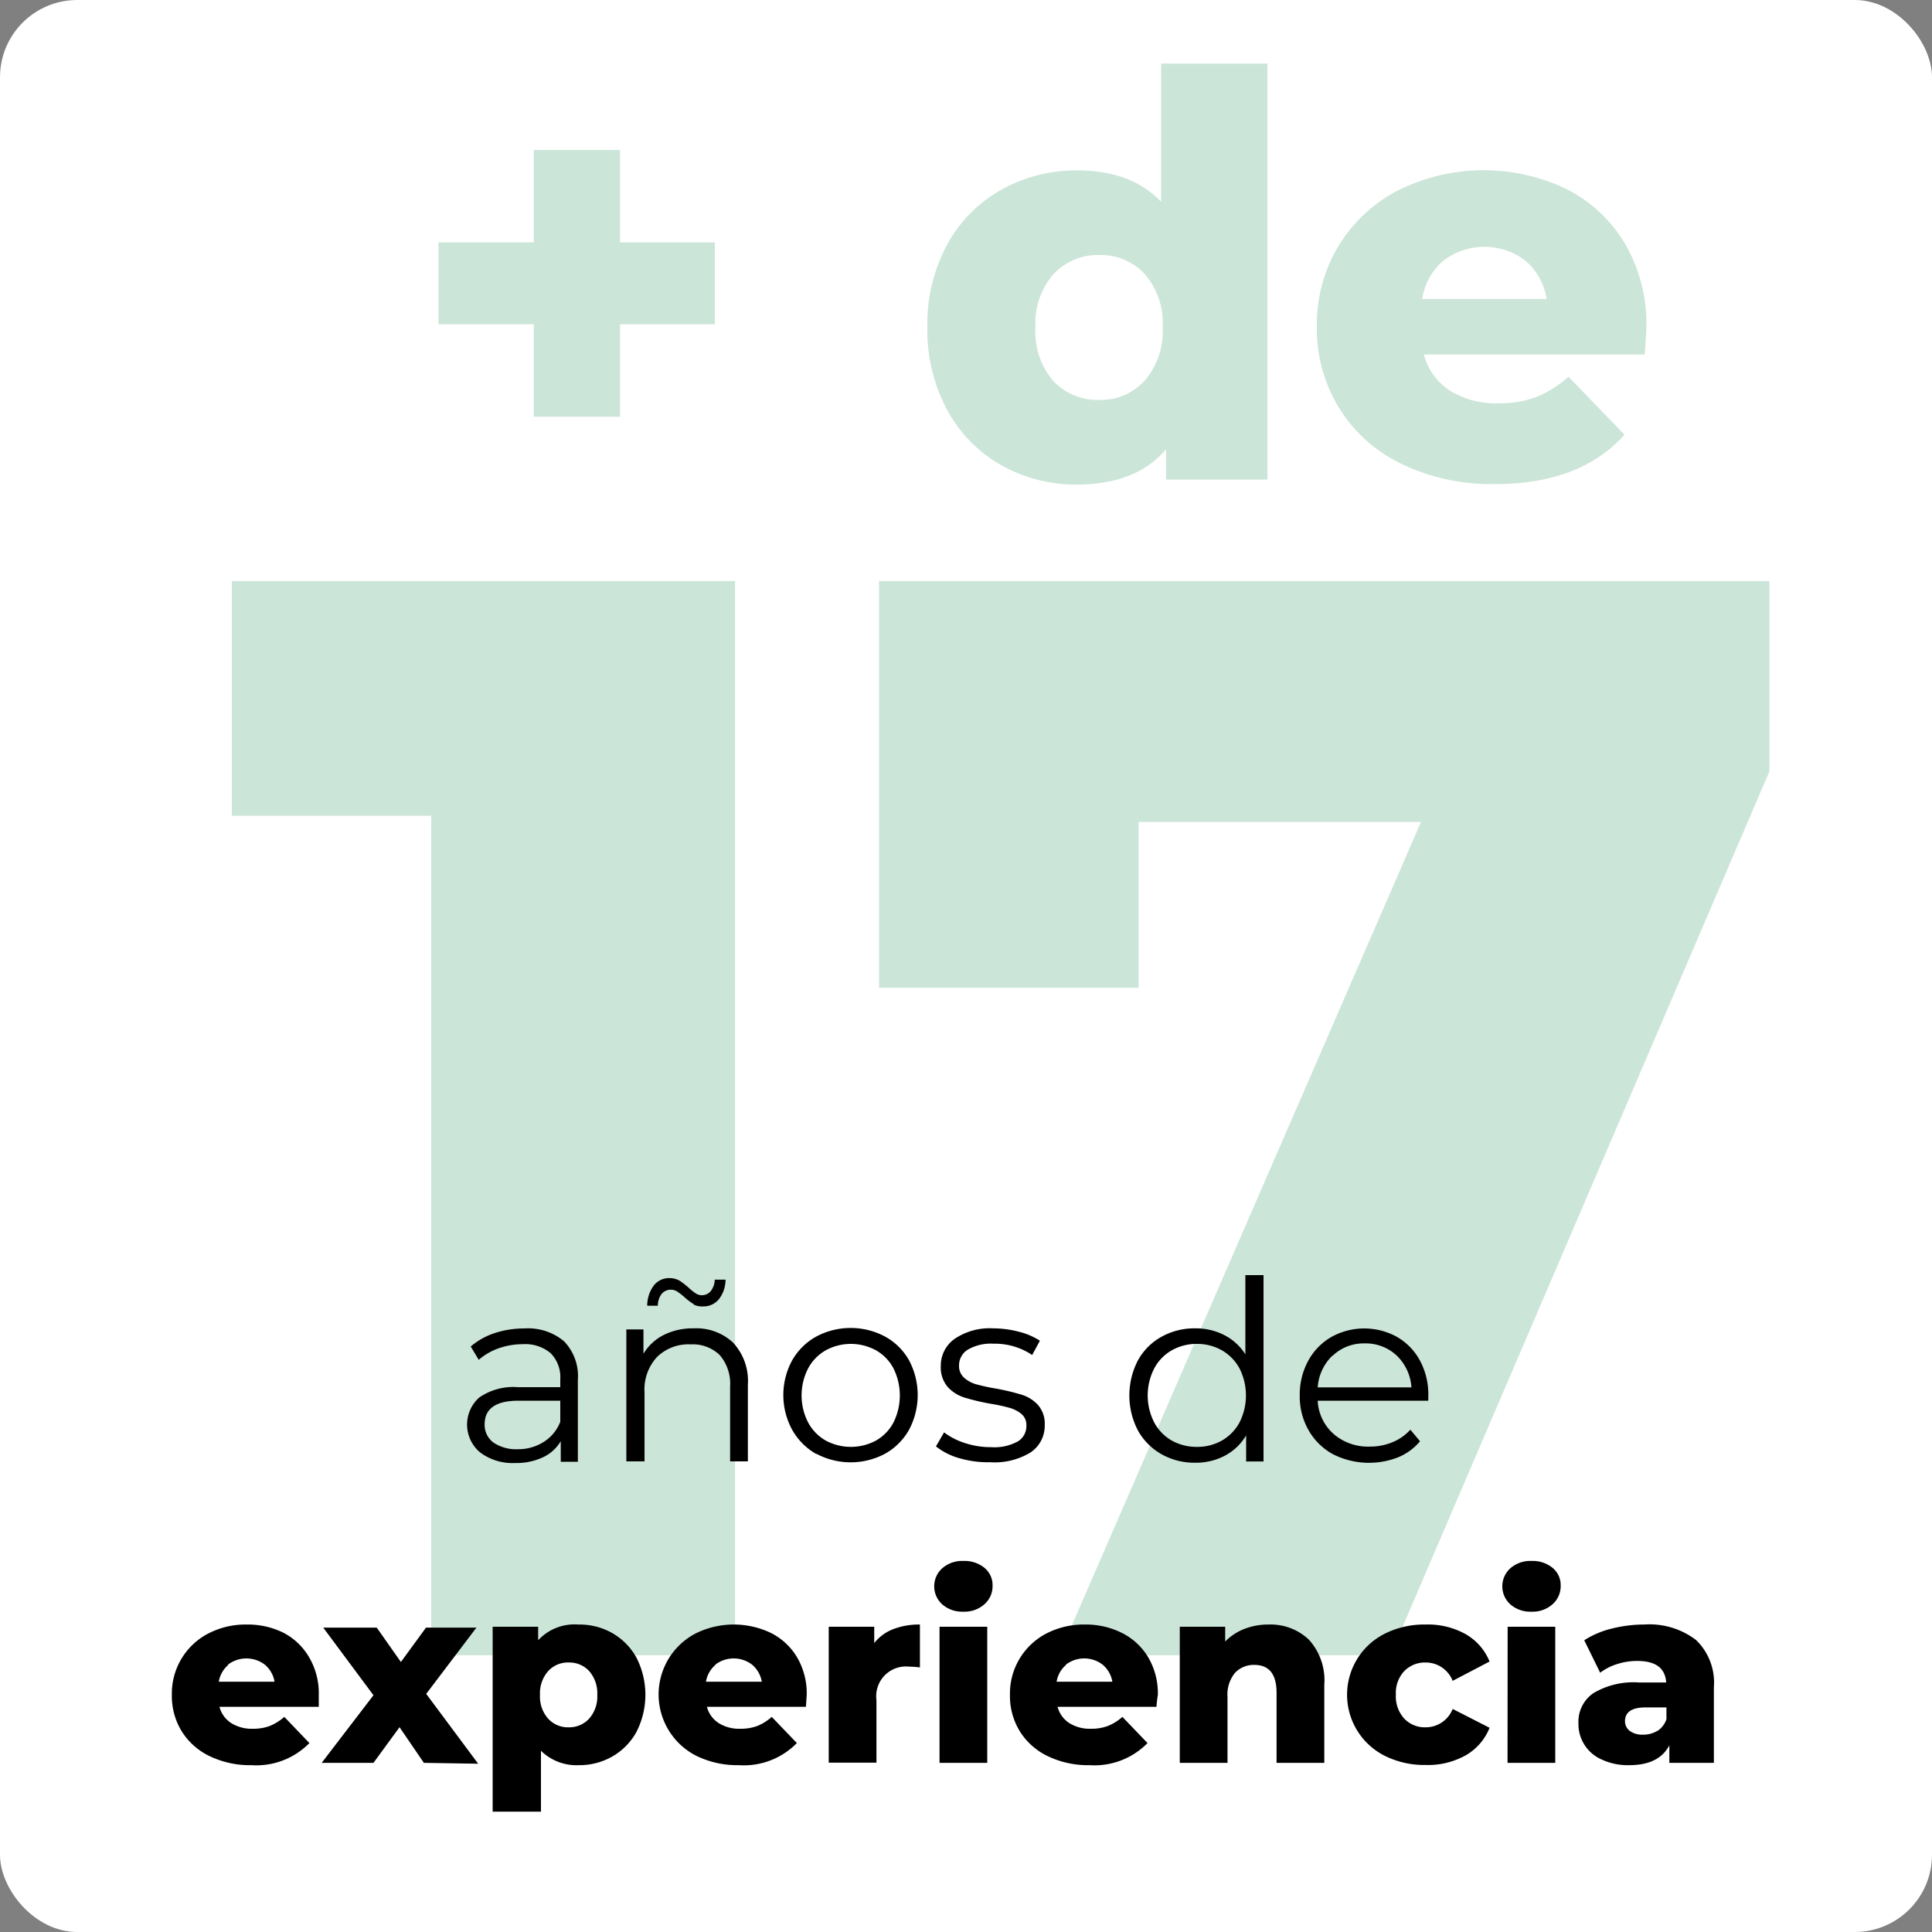 <svg xmlns="http://www.w3.org/2000/svg" viewBox="0 0 200 200"><rect x="0" y="0" width="200" height="200" fill="#808080" stroke="none"/><defs><style>.cls-1{fill:#fff;}.cls-2{fill:#cce5d9;}</style></defs><title>17</title><g id="Capa_2" data-name="Capa 2"><g id="Capa_1-2" data-name="Capa 1"><rect class="cls-1" width="200" height="200" rx="8"/><path class="cls-2" d="M76.09,60.15v111.2H44.64V84.45H24V60.15Z"/><path class="cls-2" d="M183.17,60.15v19.7l-39.24,91.5H109.61L147.1,85.09H117.87v17.16H91V60.15Z"/><path class="cls-2" d="M74,33.57H64.19v9.57H55.26V33.57H45.39V25.09h9.87V15.52h8.93v9.57H74Z"/><path class="cls-2" d="M131.21,6.58V49.64h-10.5V46.5q-3.08,3.66-9.23,3.66a15.68,15.68,0,0,1-7.83-2,14.47,14.47,0,0,1-5.6-5.72A17.43,17.43,0,0,1,96,33.86a17.27,17.27,0,0,1,2.06-8.56,14.32,14.32,0,0,1,5.6-5.66,15.86,15.86,0,0,1,7.83-2q5.63,0,8.71,3.25V6.58ZM118.5,39.4a7.83,7.83,0,0,0,1.86-5.54,7.74,7.74,0,0,0-1.83-5.46,6.16,6.16,0,0,0-4.73-2,6.27,6.27,0,0,0-4.76,2,7.7,7.7,0,0,0-1.85,5.46A7.87,7.87,0,0,0,109,39.4a6.23,6.23,0,0,0,4.76,2A6.14,6.14,0,0,0,118.5,39.4Z"/><path class="cls-2" d="M170.26,36.7H147.4a6.37,6.37,0,0,0,2.7,3.74,9,9,0,0,0,5,1.31,11,11,0,0,0,3.91-.64A11.62,11.62,0,0,0,162.37,39l5.8,6q-4.59,5.12-13.4,5.11a21.4,21.4,0,0,1-9.69-2.09,15.47,15.47,0,0,1-6.47-5.8,15.68,15.68,0,0,1-2.29-8.41,15.74,15.74,0,0,1,2.23-8.33,15.57,15.57,0,0,1,6.18-5.77,19.82,19.82,0,0,1,17.41-.15,14.81,14.81,0,0,1,6.06,5.63A16.52,16.52,0,0,1,170.43,34C170.43,34.05,170.38,35,170.26,36.7ZM149.4,27a6.56,6.56,0,0,0-2.18,3.95h12.89A6.61,6.61,0,0,0,157.93,27a7,7,0,0,0-8.53,0Z"/><path d="M58.39,138.85a5.2,5.2,0,0,1,1.43,4v8.47H58.05v-2.13a4.17,4.17,0,0,1-1.83,1.66,6.39,6.39,0,0,1-2.87.6,5.6,5.6,0,0,1-3.64-1.09,3.75,3.75,0,0,1-.1-5.69,6.2,6.2,0,0,1,4-1.07H58v-.83a3.52,3.52,0,0,0-1-2.69,4.08,4.08,0,0,0-2.89-.93,7.51,7.51,0,0,0-2.5.43,6.28,6.28,0,0,0-2.05,1.19l-.83-1.38A7.31,7.31,0,0,1,51.21,138a9.77,9.77,0,0,1,3.07-.48A5.79,5.79,0,0,1,58.39,138.85Zm-2.08,10.4A4.25,4.25,0,0,0,58,147.18V145H53.68c-2.34,0-3.51.81-3.51,2.44a2.26,2.26,0,0,0,.91,1.89,4.16,4.16,0,0,0,2.55.69A4.86,4.86,0,0,0,56.31,149.25Z"/><path d="M75.9,139a5.84,5.84,0,0,1,1.52,4.35v7.93H75.58v-7.75a4.55,4.55,0,0,0-1.07-3.25,4,4,0,0,0-3-1.11,4.65,4.65,0,0,0-3.5,1.31,4.94,4.94,0,0,0-1.29,3.63v7.17H64.84V137.62h1.77v2.52a5.15,5.15,0,0,1,2.09-1.94,6.69,6.69,0,0,1,3.11-.69A5.57,5.57,0,0,1,75.9,139Zm-4.09-4a6,6,0,0,1-1-.76,6.81,6.81,0,0,0-.74-.56,1.12,1.12,0,0,0-.58-.17,1.22,1.22,0,0,0-1,.44,2,2,0,0,0-.39,1.22H67a3.49,3.49,0,0,1,.67-2.08,2,2,0,0,1,1.67-.78,2.15,2.15,0,0,1,1,.26,8.22,8.22,0,0,1,1,.78,5.58,5.58,0,0,0,.7.55,1.11,1.11,0,0,0,.6.18,1.18,1.18,0,0,0,.94-.43,2,2,0,0,0,.41-1.18h1.12a3.36,3.36,0,0,1-.67,2,2.06,2.06,0,0,1-1.67.77A2,2,0,0,1,71.81,135.05Z"/><path d="M84.52,150.53A6.57,6.57,0,0,1,82,148a7.52,7.52,0,0,1,0-7.17,6.45,6.45,0,0,1,2.5-2.47,7.56,7.56,0,0,1,7.12,0,6.36,6.36,0,0,1,2.49,2.47,7.67,7.67,0,0,1,0,7.17,6.48,6.48,0,0,1-2.49,2.49,7.57,7.57,0,0,1-7.12,0Zm6.17-1.41a4.62,4.62,0,0,0,1.81-1.88,6.29,6.29,0,0,0,0-5.57,4.62,4.62,0,0,0-1.81-1.88,5.42,5.42,0,0,0-5.22,0,4.71,4.71,0,0,0-1.82,1.88,6.12,6.12,0,0,0,0,5.57,4.71,4.71,0,0,0,1.82,1.88,5.49,5.49,0,0,0,5.22,0Z"/><path d="M99.27,150.94a6.87,6.87,0,0,1-2.38-1.21l.84-1.45a7.11,7.11,0,0,0,2.15,1.1,8.49,8.49,0,0,0,2.71.43,5.07,5.07,0,0,0,2.77-.59,1.84,1.84,0,0,0,.89-1.65,1.48,1.48,0,0,0-.49-1.18,3.36,3.36,0,0,0-1.25-.65,17.4,17.4,0,0,0-2-.43,22.81,22.81,0,0,1-2.68-.64,3.92,3.92,0,0,1-1.73-1.1,3.11,3.11,0,0,1-.71-2.16,3.4,3.4,0,0,1,1.43-2.81,6.47,6.47,0,0,1,4-1.09,10.55,10.55,0,0,1,2.65.35,7.22,7.22,0,0,1,2.18.93l-.8,1.48a6.91,6.91,0,0,0-4-1.17,4.74,4.74,0,0,0-2.67.62,1.91,1.91,0,0,0-.9,1.64,1.61,1.61,0,0,0,.51,1.25,3.2,3.2,0,0,0,1.26.69,21,21,0,0,0,2.08.45,24,24,0,0,1,2.63.63,3.8,3.8,0,0,1,1.69,1.06,2.94,2.94,0,0,1,.7,2.08,3.32,3.32,0,0,1-1.49,2.85,7.14,7.14,0,0,1-4.15,1A10.58,10.58,0,0,1,99.27,150.94Z"/><path d="M130.8,132v19.29H129v-2.7a5.55,5.55,0,0,1-2.2,2.1,6.37,6.37,0,0,1-3.08.73,6.92,6.92,0,0,1-3.48-.88,6.39,6.39,0,0,1-2.45-2.47,7.87,7.87,0,0,1,0-7.23,6.23,6.23,0,0,1,2.45-2.46,7,7,0,0,1,3.48-.87,6.44,6.44,0,0,1,3,.69,5.61,5.61,0,0,1,2.2,2V132Zm-4.3,17.12a4.77,4.77,0,0,0,1.82-1.88,6.21,6.21,0,0,0,0-5.57,4.77,4.77,0,0,0-1.82-1.88,5.18,5.18,0,0,0-2.59-.67,5.24,5.24,0,0,0-2.62.67,4.68,4.68,0,0,0-1.81,1.88,6.12,6.12,0,0,0,0,5.57,4.68,4.68,0,0,0,1.81,1.88,5.23,5.23,0,0,0,2.62.66A5.17,5.17,0,0,0,126.5,149.12Z"/><path d="M147.85,145H136.41a4.89,4.89,0,0,0,1.64,3.44,5.43,5.43,0,0,0,3.75,1.31,6,6,0,0,0,2.34-.45A5.05,5.05,0,0,0,146,148l1,1.2a5.85,5.85,0,0,1-2.27,1.66,8.25,8.25,0,0,1-6.74-.32,6.45,6.45,0,0,1-2.53-2.49,7,7,0,0,1-.91-3.59,7.3,7.3,0,0,1,.87-3.58,6.31,6.31,0,0,1,2.39-2.47,7,7,0,0,1,6.83,0,6.25,6.25,0,0,1,2.36,2.45,7.43,7.43,0,0,1,.86,3.6Zm-9.91-4.67a5,5,0,0,0-1.53,3.29h9.7a5,5,0,0,0-1.52-3.29,4.69,4.69,0,0,0-3.34-1.26A4.63,4.63,0,0,0,137.94,140.36Z"/><path d="M33,176.69H22.72a2.87,2.87,0,0,0,1.21,1.68,4,4,0,0,0,2.25.59,4.86,4.86,0,0,0,1.75-.29,5.21,5.21,0,0,0,1.5-.94l2.6,2.71a7.69,7.69,0,0,1-6,2.29,9.63,9.63,0,0,1-4.34-.94,6.92,6.92,0,0,1-2.9-2.6,7,7,0,0,1-1-3.77,7,7,0,0,1,3.77-6.32,8.43,8.43,0,0,1,4-.93,8.32,8.32,0,0,1,3.82.87A6.61,6.61,0,0,1,32,171.56a7.36,7.36,0,0,1,1,3.91S33,175.91,33,176.69Zm-9.35-4.36a2.93,2.93,0,0,0-1,1.76h5.77a2.93,2.93,0,0,0-1-1.76,3.15,3.15,0,0,0-3.83,0Z"/><path d="M43.88,182.49l-2.52-3.69-2.7,3.69H33.3l5.36-7-5.2-7H39l2.5,3.56,2.6-3.56h5.22l-5.2,6.86,5.38,7.23Z"/><path d="M63.39,169.06a6.59,6.59,0,0,1,2.5,2.55,8.45,8.45,0,0,1,0,7.67,6.59,6.59,0,0,1-2.5,2.55,6.87,6.87,0,0,1-3.49.9A5.25,5.25,0,0,1,56,181.24v6.3H51V168.4h4.71v1.4a5.13,5.13,0,0,1,4.16-1.63A6.87,6.87,0,0,1,63.39,169.06ZM61,177.9a3.46,3.46,0,0,0,.83-2.45A3.5,3.5,0,0,0,61,173a2.79,2.79,0,0,0-2.13-.9,2.76,2.76,0,0,0-2.13.9,3.46,3.46,0,0,0-.84,2.46,3.42,3.42,0,0,0,.84,2.45,2.76,2.76,0,0,0,2.13.9A2.79,2.79,0,0,0,61,177.9Z"/><path d="M83.43,176.69H73.18a2.87,2.87,0,0,0,1.21,1.68,4,4,0,0,0,2.25.59,4.92,4.92,0,0,0,1.76-.29,5,5,0,0,0,1.49-.94l2.6,2.71a7.67,7.67,0,0,1-6,2.29,9.67,9.67,0,0,1-4.35-.94A7.12,7.12,0,0,1,72,169.1a8.9,8.9,0,0,1,7.8-.06,6.58,6.58,0,0,1,2.71,2.52,7.36,7.36,0,0,1,1,3.91S83.48,175.91,83.43,176.69Zm-9.35-4.36a2.94,2.94,0,0,0-1,1.76h5.78a2.94,2.94,0,0,0-1-1.76,3.13,3.13,0,0,0-3.82,0Z"/><path d="M92.46,168.65a7.48,7.48,0,0,1,2.77-.48v4.44a10.62,10.62,0,0,0-1.12-.08A3.08,3.08,0,0,0,90.73,176v6.47H85.79V168.4H90.5v1.69A4.61,4.61,0,0,1,92.46,168.65Z"/><path d="M97.55,166.09a2.51,2.51,0,0,1,0-3.75,3.12,3.12,0,0,1,2.18-.75,3.25,3.25,0,0,1,2.18.71,2.31,2.31,0,0,1,.84,1.84,2.49,2.49,0,0,1-.84,1.93,3.09,3.09,0,0,1-2.18.77A3.12,3.12,0,0,1,97.55,166.09Zm-.29,2.31h4.94v14.09H97.26Z"/><path d="M119.72,176.69H109.48a2.87,2.87,0,0,0,1.21,1.68,4,4,0,0,0,2.25.59,4.86,4.86,0,0,0,1.75-.29,5.08,5.08,0,0,0,1.5-.94l2.6,2.71a7.68,7.68,0,0,1-6,2.29,9.63,9.63,0,0,1-4.34-.94,6.92,6.92,0,0,1-2.9-2.6,7,7,0,0,1-1-3.77,7,7,0,0,1,3.77-6.32,8.43,8.43,0,0,1,4-.93,8.32,8.32,0,0,1,3.82.87,6.61,6.61,0,0,1,2.72,2.52,7.36,7.36,0,0,1,1,3.91S119.77,175.91,119.72,176.69Zm-9.34-4.36a2.89,2.89,0,0,0-1,1.76h5.77a2.93,2.93,0,0,0-1-1.76,3.13,3.13,0,0,0-3.82,0Z"/><path d="M135.49,169.73a6.26,6.26,0,0,1,1.6,4.7v8.06h-4.94v-7.25c0-1.93-.77-2.89-2.31-2.89a2.65,2.65,0,0,0-2,.83,3.55,3.55,0,0,0-.77,2.5v6.81h-4.94V168.4h4.7v1.53a5.66,5.66,0,0,1,2-1.31,6.78,6.78,0,0,1,2.5-.45A5.77,5.77,0,0,1,135.49,169.73Z"/><path d="M143.41,181.79a7.07,7.07,0,0,1,0-12.7,9.14,9.14,0,0,1,4.18-.92,8,8,0,0,1,4.14,1A5.76,5.76,0,0,1,154.2,172l-3.82,2a3,3,0,0,0-2.81-1.9,3,3,0,0,0-2.2.89,3.32,3.32,0,0,0-.87,2.44,3.39,3.39,0,0,0,.87,2.48,2.92,2.92,0,0,0,2.2.9,3,3,0,0,0,2.81-1.9l3.82,1.95a5.72,5.72,0,0,1-2.47,2.85,8,8,0,0,1-4.14,1A9.15,9.15,0,0,1,143.41,181.79Z"/><path d="M156.36,166.09a2.51,2.51,0,0,1,0-3.75,3.12,3.12,0,0,1,2.18-.75,3.25,3.25,0,0,1,2.18.71,2.31,2.31,0,0,1,.84,1.84,2.49,2.49,0,0,1-.84,1.93,3.09,3.09,0,0,1-2.18.77A3.12,3.12,0,0,1,156.36,166.09Zm-.29,2.31H161v14.09h-4.94Z"/><path d="M175.57,169.77a6.12,6.12,0,0,1,1.85,4.9v7.82h-4.61v-1.82c-.71,1.37-2.09,2.06-4.16,2.06a6.38,6.38,0,0,1-2.83-.58,4,4,0,0,1-2.42-3.77,3.58,3.58,0,0,1,1.54-3.1,8.11,8.11,0,0,1,4.73-1.11h2.81c-.09-1.49-1.09-2.23-3-2.23a6.75,6.75,0,0,0-2.06.32,5.67,5.67,0,0,0-1.77.9L164,169.8a9.31,9.31,0,0,1,2.85-1.21,13.75,13.75,0,0,1,3.36-.42A7.94,7.94,0,0,1,175.57,169.77Zm-4,9.42a2.33,2.33,0,0,0,.94-1.22v-1.22h-2.14c-1.43,0-2.15.47-2.15,1.43a1.26,1.26,0,0,0,.49,1,2.13,2.13,0,0,0,1.35.39A2.72,2.72,0,0,0,171.54,179.19Z"/></g></g></svg>